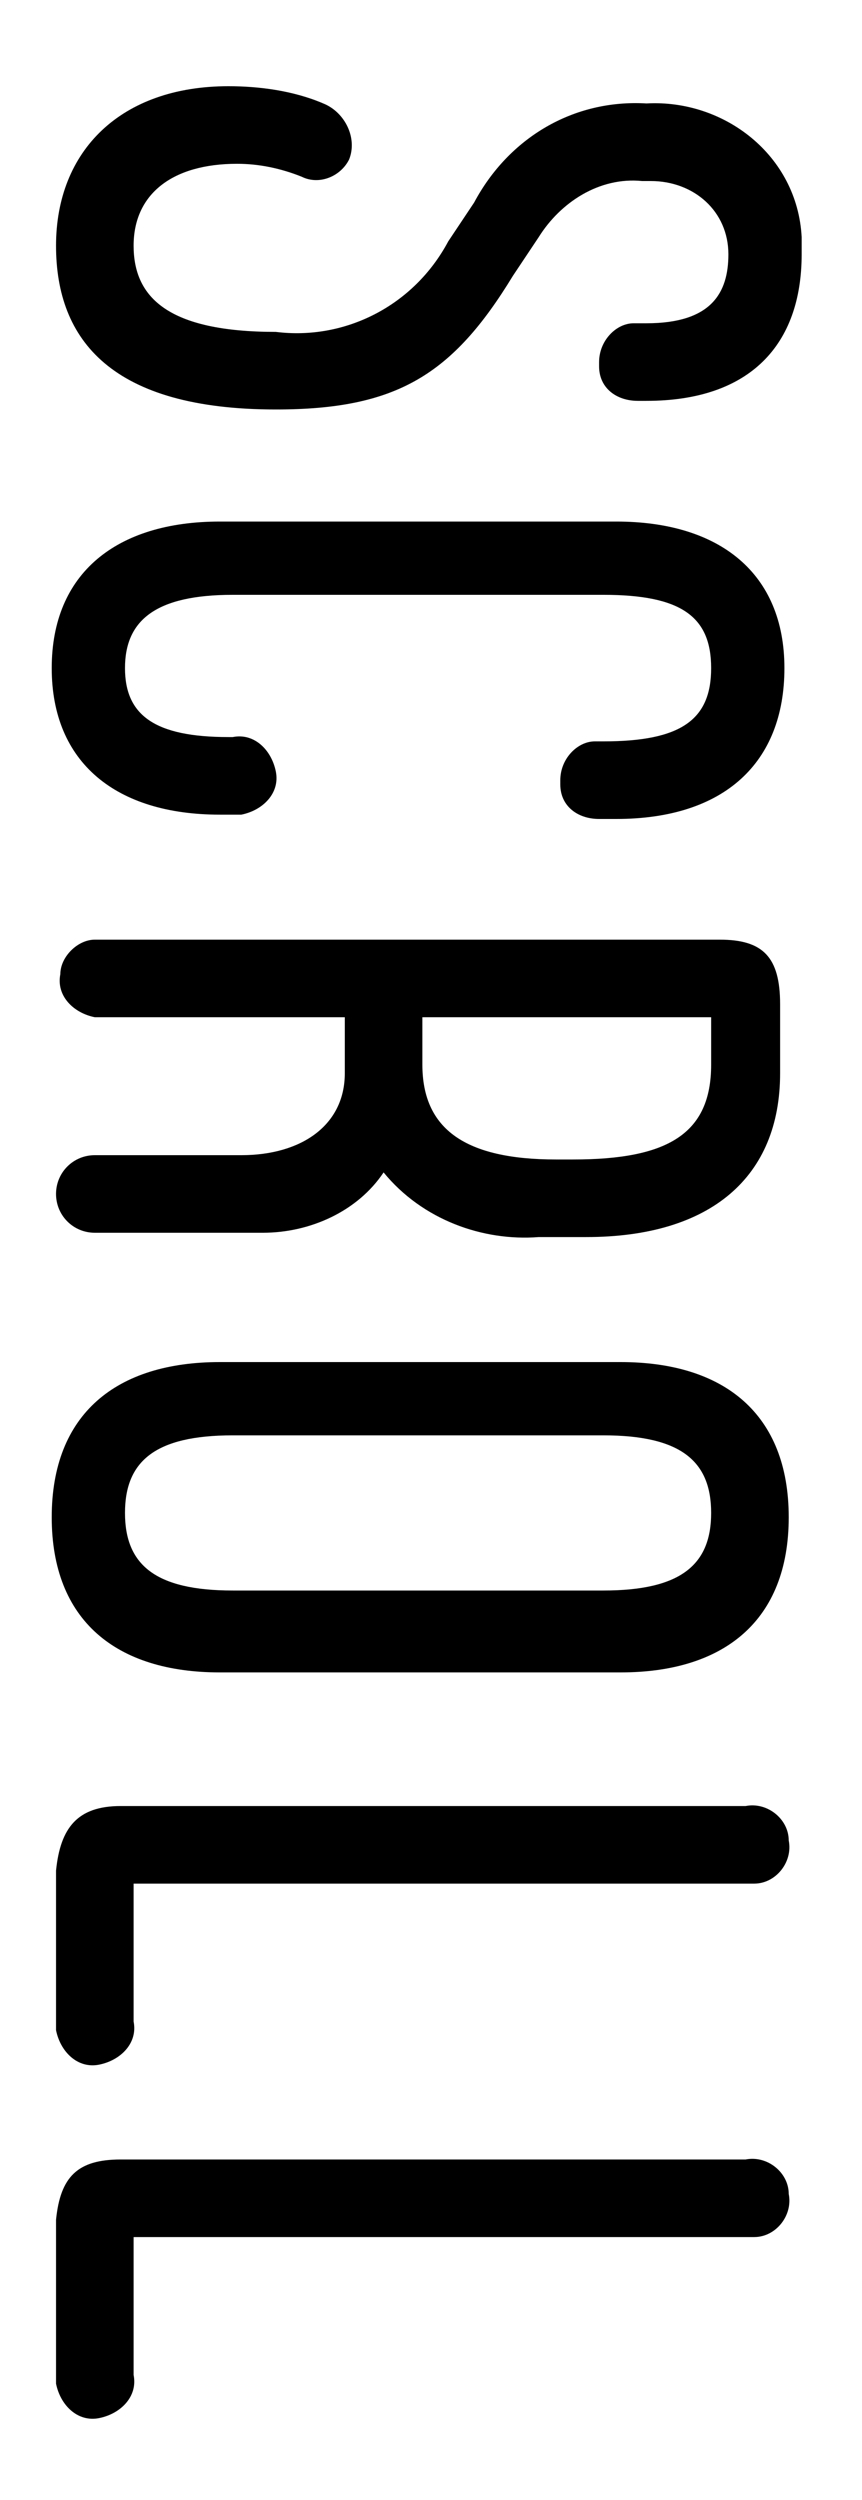 <?xml version="1.0" encoding="utf-8"?>
<!-- Generator: Adobe Illustrator 25.2.1, SVG Export Plug-In . SVG Version: 6.00 Build 0)  -->
<svg version="1.1" id="scroll" xmlns="http://www.w3.org/2000/svg" xmlns:xlink="http://www.w3.org/1999/xlink" x="0px" y="0px"
	 viewBox="0 0 20 58" width="20" height="58" style="enable-background:new 0 0 20 58;" xml:space="preserve">
<path d="M5.3,2C6,2,6.8,2.1,7.5,2.4C8,2.6,8.3,3.2,8.1,3.7C7.9,4.1,7.4,4.3,7,4.1c0,0,0,0,0,0c-0.5-0.2-1-0.3-1.5-0.3
	c-1.5,0-2.4,0.7-2.4,1.9s0.8,2,3.3,2c1.6,0.2,3.2-0.6,4-2.1l0.6-0.9c0.8-1.5,2.3-2.4,4-2.3c1.8-0.1,3.5,1.2,3.6,3.1
	c0,0.1,0,0.3,0,0.4c0,2.1-1.2,3.4-3.6,3.4h-0.2c-0.5,0-0.9-0.3-0.9-0.8c0,0,0-0.1,0-0.1c0-0.5,0.4-0.9,0.8-0.9c0,0,0.1,0,0.1,0h0.2
	c1.5,0,1.9-0.7,1.9-1.6c0-1-0.8-1.7-1.8-1.7c-0.1,0-0.1,0-0.2,0c-1-0.1-1.9,0.5-2.4,1.3l-0.6,0.9c-1.4,2.3-2.7,3.1-5.5,3.1
	c-3.8,0-5.1-1.6-5.1-3.8S2.8,2,5.3,2z"/>
<path d="M5.1,12.1h9.2c2.4,0,3.9,1.2,3.9,3.4S16.8,19,14.3,19h-0.4c-0.5,0-0.9-0.3-0.9-0.8c0,0,0,0,0-0.1c0-0.5,0.4-0.9,0.8-0.9
	c0,0,0.1,0,0.1,0H14c1.8,0,2.5-0.5,2.5-1.7s-0.7-1.7-2.5-1.7H5.4c-1.8,0-2.5,0.6-2.5,1.7s0.7,1.6,2.4,1.6h0.1c0.5-0.1,0.9,0.3,1,0.8
	c0.1,0.5-0.3,0.9-0.8,1c-0.1,0-0.1,0-0.2,0H5.1c-2.4,0-3.9-1.2-3.9-3.4S2.7,12.1,5.1,12.1z"/>
<path d="M8.9,27.2c-0.6,0.9-1.7,1.4-2.8,1.4H2.2c-0.5,0-0.9-0.4-0.9-0.9c0-0.5,0.4-0.9,0.9-0.9h3.4c1.4,0,2.4-0.7,2.4-1.9v-1.3H2.2
	c-0.5-0.1-0.9-0.5-0.8-1c0-0.4,0.4-0.8,0.8-0.8h14.5c1,0,1.4,0.4,1.4,1.5v1.6c0,2.4-1.6,3.8-4.5,3.8h-1.1
	C11.2,28.8,9.8,28.3,8.9,27.2z M12.9,26.9h0.4c2.2,0,3.2-0.6,3.2-2.2v-1.1H9.8v1.1C9.8,26.2,10.8,26.9,12.9,26.9L12.9,26.9z"/>
<path d="M5.1,31.6h9.3c2.4,0,3.9,1.2,3.9,3.6s-1.5,3.6-3.9,3.6H5.1c-2.4,0-3.9-1.2-3.9-3.6S2.7,31.6,5.1,31.6z M5.4,36.9h8.6
	c1.8,0,2.5-0.6,2.5-1.8s-0.7-1.8-2.5-1.8H5.4c-1.8,0-2.5,0.6-2.5,1.8S3.6,36.9,5.4,36.9z"/>
<path d="M2.8,41.9h14.5c0.5-0.1,1,0.3,1,0.8c0.1,0.5-0.3,1-0.8,1c-0.1,0-0.1,0-0.2,0H3.1v3.2c0.1,0.5-0.3,0.9-0.8,1s-0.9-0.3-1-0.8
	c0-0.1,0-0.1,0-0.2v-3.5C1.4,42.4,1.8,41.9,2.8,41.9z"/>
<path d="M2.8,50.1h14.5c0.5-0.1,1,0.3,1,0.8c0.1,0.5-0.3,1-0.8,1c-0.1,0-0.1,0-0.2,0H3.1v3.2c0.1,0.5-0.3,0.9-0.8,1s-0.9-0.3-1-0.8
	c0-0.1,0-0.1,0-0.2v-3.6C1.4,50.5,1.8,50.1,2.8,50.1z"/>
</svg>
